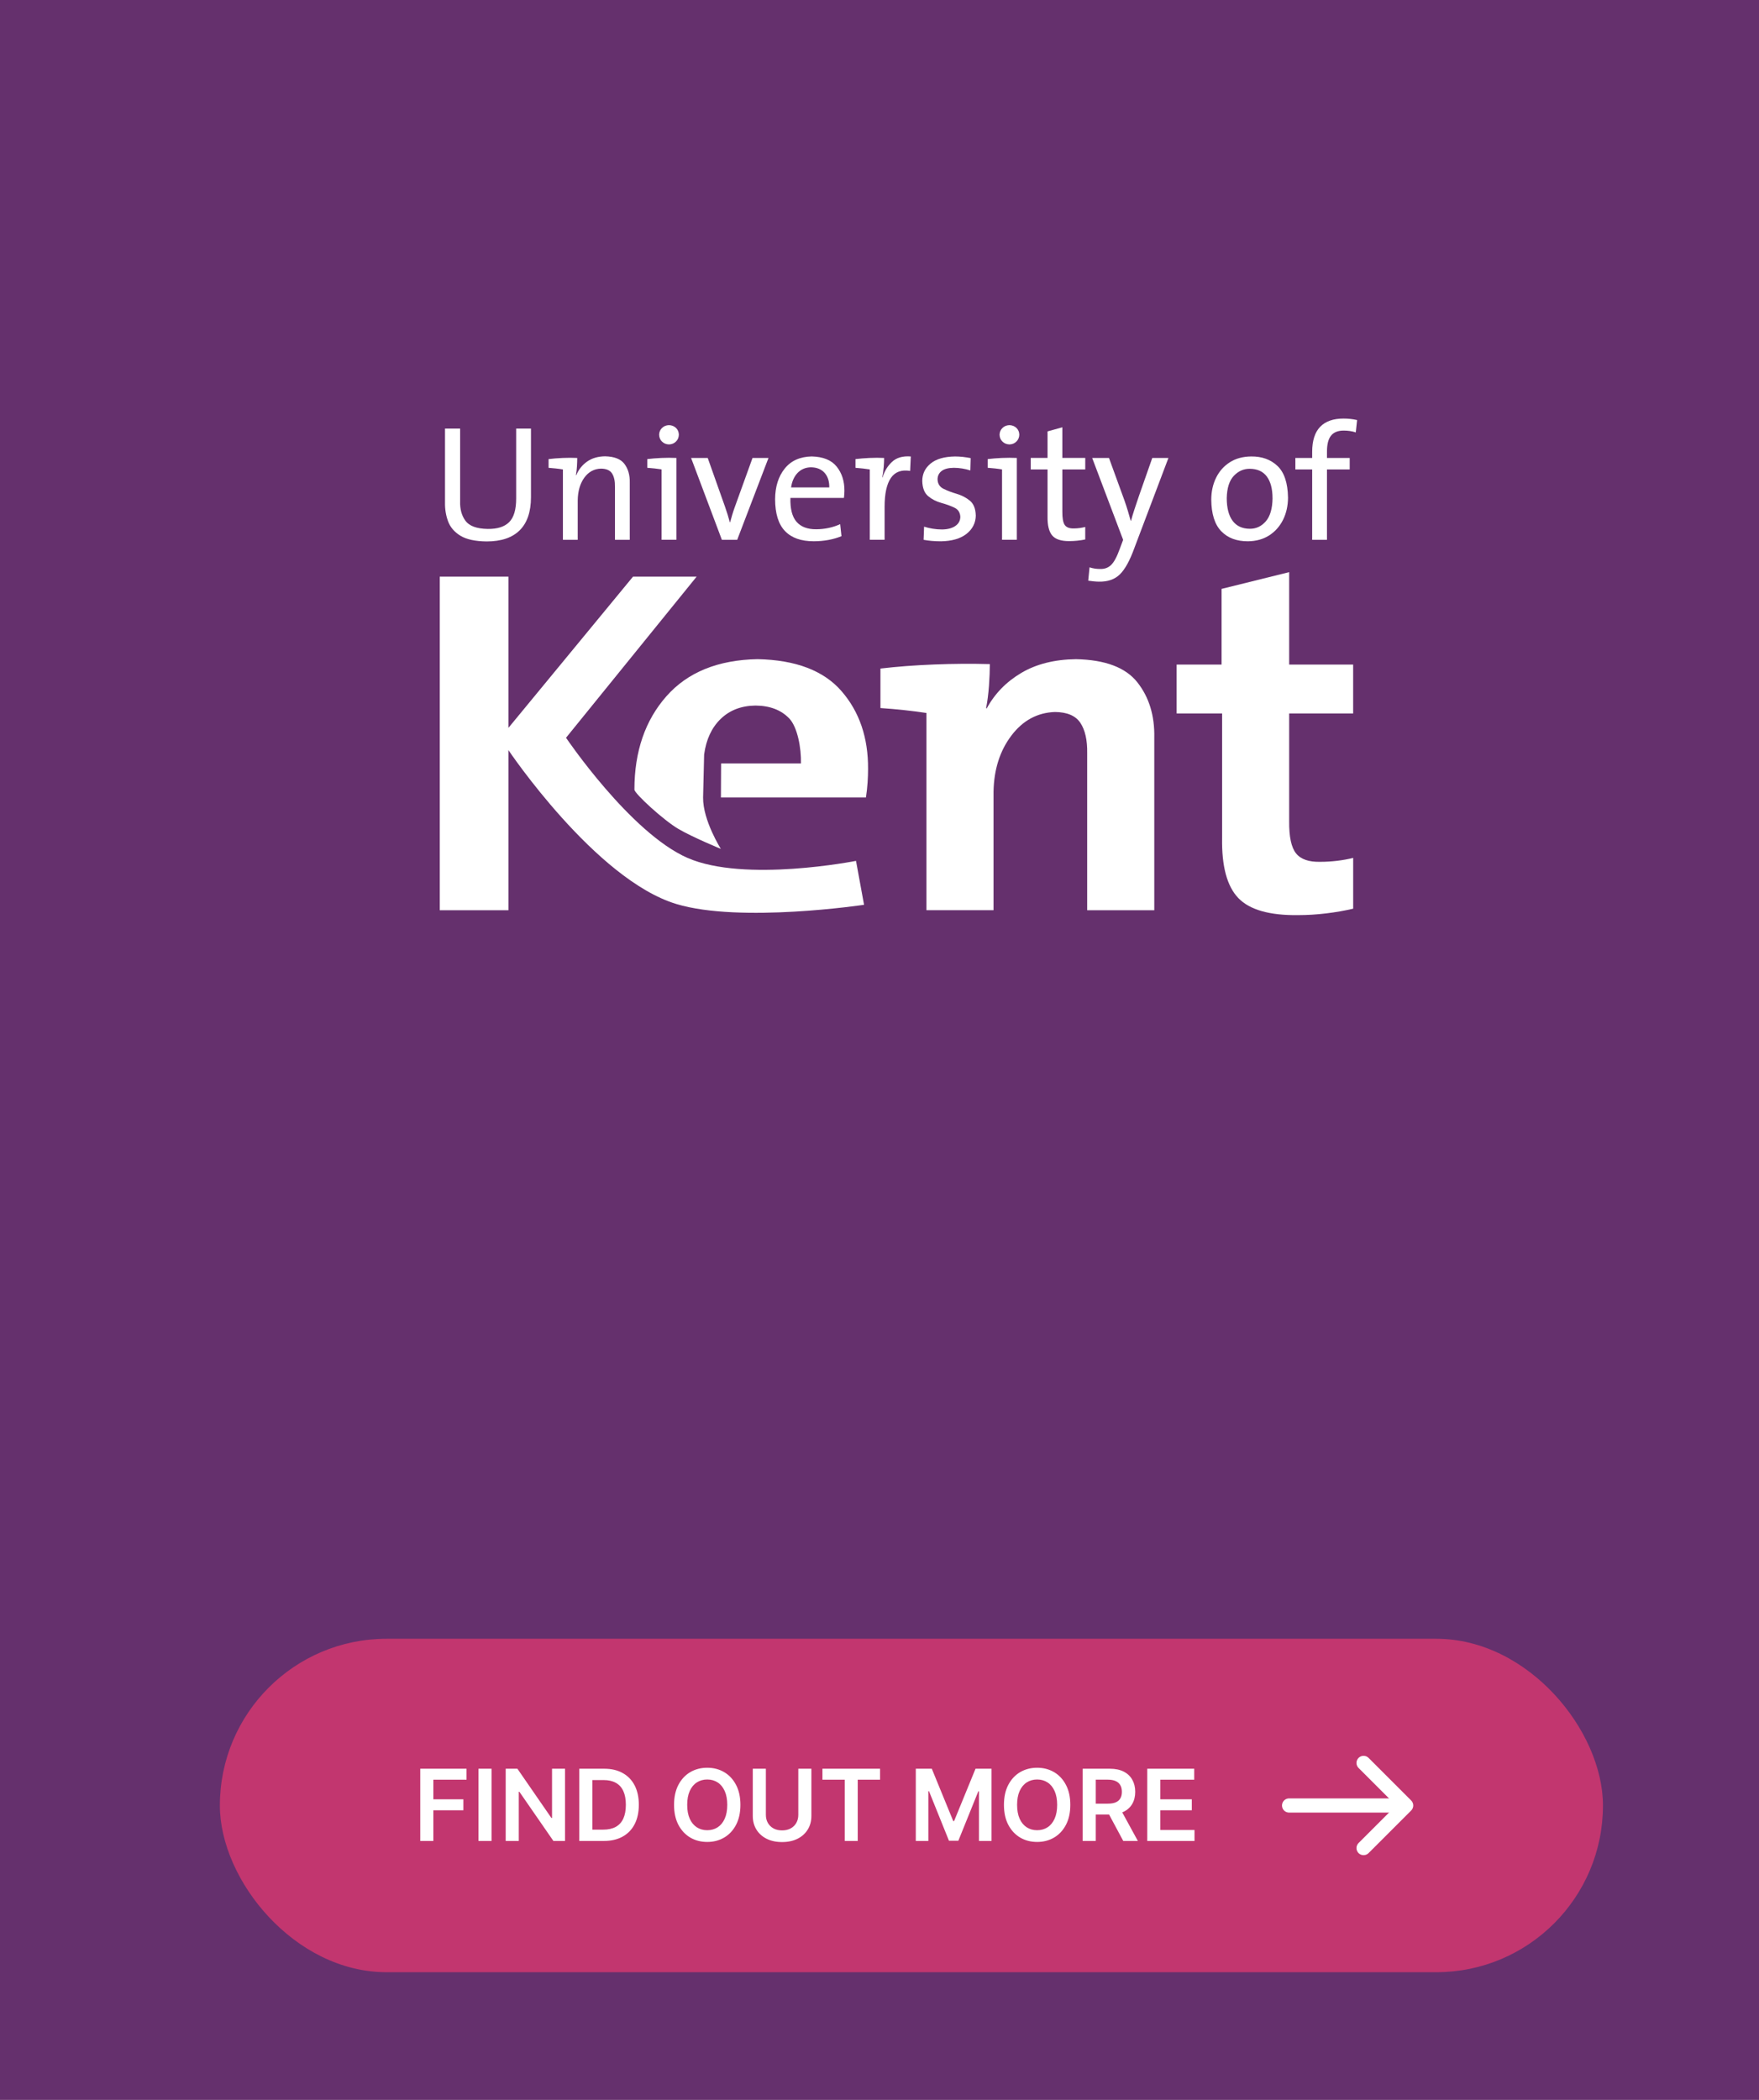 <svg width="248" height="296" viewBox="0 0 248 296" fill="none" xmlns="http://www.w3.org/2000/svg">
<rect width="248" height="296" fill="#65306D"/>
<g filter="url(#filter0_d_104_387)">
<rect x="27" y="227" width="195" height="47" rx="23.5" fill="#C2366F"/>
<path d="M55.253 255.5V245.318H61.776V246.864H57.098V249.629H61.329V251.175H57.098V255.5H55.253ZM65.301 245.318V255.5H63.456V245.318H65.301ZM75.665 245.318V255.5H74.025L69.227 248.565H69.143V255.5H67.298V245.318H68.949L73.741 252.259H73.831V245.318H75.665ZM81.125 255.5H77.675V245.318H81.195C82.206 245.318 83.074 245.522 83.8 245.93C84.529 246.334 85.09 246.916 85.481 247.675C85.872 248.434 86.067 249.342 86.067 250.399C86.067 251.46 85.87 252.371 85.476 253.134C85.085 253.896 84.519 254.481 83.78 254.888C83.044 255.296 82.159 255.5 81.125 255.5ZM79.52 253.904H81.036C81.745 253.904 82.337 253.775 82.811 253.516C83.285 253.254 83.641 252.865 83.88 252.348C84.118 251.828 84.238 251.178 84.238 250.399C84.238 249.62 84.118 248.974 83.88 248.46C83.641 247.943 83.288 247.557 82.821 247.302C82.357 247.043 81.78 246.914 81.091 246.914H79.52V253.904ZM100.39 250.409C100.39 251.506 100.185 252.446 99.774 253.228C99.366 254.007 98.809 254.603 98.103 255.018C97.401 255.432 96.604 255.639 95.712 255.639C94.82 255.639 94.022 255.432 93.316 255.018C92.613 254.6 92.056 254.002 91.645 253.223C91.238 252.441 91.034 251.503 91.034 250.409C91.034 249.312 91.238 248.374 91.645 247.595C92.056 246.813 92.613 246.215 93.316 245.8C94.022 245.386 94.82 245.179 95.712 245.179C96.604 245.179 97.401 245.386 98.103 245.8C98.809 246.215 99.366 246.813 99.774 247.595C100.185 248.374 100.39 249.312 100.39 250.409ZM98.536 250.409C98.536 249.637 98.415 248.986 98.173 248.455C97.934 247.922 97.603 247.519 97.179 247.247C96.754 246.972 96.266 246.835 95.712 246.835C95.159 246.835 94.67 246.972 94.246 247.247C93.821 247.519 93.488 247.922 93.246 248.455C93.007 248.986 92.888 249.637 92.888 250.409C92.888 251.181 93.007 251.834 93.246 252.368C93.488 252.898 93.821 253.301 94.246 253.576C94.67 253.848 95.159 253.984 95.712 253.984C96.266 253.984 96.754 253.848 97.179 253.576C97.603 253.301 97.934 252.898 98.173 252.368C98.415 251.834 98.536 251.181 98.536 250.409ZM108.552 245.318H110.397V251.97C110.397 252.699 110.225 253.341 109.88 253.894C109.539 254.448 109.058 254.88 108.438 255.192C107.818 255.5 107.094 255.654 106.266 255.654C105.434 255.654 104.708 255.5 104.088 255.192C103.468 254.88 102.988 254.448 102.646 253.894C102.305 253.341 102.134 252.699 102.134 251.97V245.318H103.979V251.816C103.979 252.24 104.071 252.618 104.257 252.95C104.446 253.281 104.711 253.541 105.052 253.73C105.394 253.916 105.798 254.009 106.266 254.009C106.733 254.009 107.137 253.916 107.479 253.73C107.823 253.541 108.088 253.281 108.274 252.95C108.46 252.618 108.552 252.24 108.552 251.816V245.318ZM111.954 246.864V245.318H120.078V246.864H116.931V255.5H115.101V246.864H111.954ZM125.117 245.318H127.374L130.396 252.696H130.516L133.538 245.318H135.796V255.5H134.026V248.505H133.931L131.117 255.47H129.795L126.981 248.49H126.886V255.5H125.117V245.318ZM146.902 250.409C146.902 251.506 146.697 252.446 146.286 253.228C145.878 254.007 145.321 254.603 144.615 255.018C143.912 255.432 143.115 255.639 142.224 255.639C141.332 255.639 140.533 255.432 139.828 255.018C139.125 254.6 138.568 254.002 138.157 253.223C137.749 252.441 137.546 251.503 137.546 250.409C137.546 249.312 137.749 248.374 138.157 247.595C138.568 246.813 139.125 246.215 139.828 245.8C140.533 245.386 141.332 245.179 142.224 245.179C143.115 245.179 143.912 245.386 144.615 245.8C145.321 246.215 145.878 246.813 146.286 247.595C146.697 248.374 146.902 249.312 146.902 250.409ZM145.048 250.409C145.048 249.637 144.927 248.986 144.685 248.455C144.446 247.922 144.115 247.519 143.69 247.247C143.266 246.972 142.777 246.835 142.224 246.835C141.67 246.835 141.181 246.972 140.757 247.247C140.333 247.519 140 247.922 139.758 248.455C139.519 248.986 139.4 249.637 139.4 250.409C139.4 251.181 139.519 251.834 139.758 252.368C140 252.898 140.333 253.301 140.757 253.576C141.181 253.848 141.67 253.984 142.224 253.984C142.777 253.984 143.266 253.848 143.69 253.576C144.115 253.301 144.446 252.898 144.685 252.368C144.927 251.834 145.048 251.181 145.048 250.409ZM148.646 255.5V245.318H152.464C153.246 245.318 153.902 245.454 154.433 245.726C154.966 245.998 155.369 246.379 155.641 246.869C155.916 247.357 156.054 247.925 156.054 248.575C156.054 249.228 155.914 249.794 155.636 250.275C155.361 250.752 154.955 251.122 154.418 251.384C153.881 251.642 153.221 251.771 152.439 251.771H149.72V250.24H152.191C152.648 250.24 153.023 250.177 153.314 250.051C153.606 249.922 153.821 249.735 153.96 249.489C154.103 249.241 154.174 248.936 154.174 248.575C154.174 248.213 154.103 247.905 153.96 247.65C153.818 247.391 153.601 247.196 153.309 247.063C153.018 246.927 152.641 246.859 152.181 246.859H150.49V255.5H148.646ZM153.906 250.886L156.426 255.5H154.368L151.892 250.886H153.906ZM157.751 255.5V245.318H164.373V246.864H159.596V249.629H164.03V251.175H159.596V253.954H164.413V255.5H157.751Z" fill="white"/>
<path d="M188.25 256.5L194.25 250.5L188.25 244.5" stroke="white" stroke-width="2" stroke-linecap="round" stroke-linejoin="round"/>
<path d="M177.75 250.5H193.75" stroke="white" stroke-width="2" stroke-linecap="round"/>
</g>
<g clip-path="url(#clip0_104_387)">
<path fill-rule="evenodd" clip-rule="evenodd" d="M74.861 70.101V60.416H72.774V70.261C72.777 71.821 72.451 72.935 71.792 73.594C71.133 74.256 70.122 74.576 68.754 74.557C67.21 74.529 66.168 74.149 65.628 73.415C65.088 72.68 64.837 71.761 64.872 70.653V60.416H62.741V70.819C62.722 71.764 62.866 72.652 63.174 73.484C63.481 74.316 64.062 74.994 64.912 75.515C65.763 76.035 66.999 76.305 68.613 76.321C70.662 76.321 72.216 75.797 73.27 74.752C74.325 73.707 74.855 72.156 74.861 70.098V70.101Z" fill="white"/>
<path fill-rule="evenodd" clip-rule="evenodd" d="M81.383 64.552C80.73 64.521 80.043 64.521 79.321 64.552C78.599 64.587 77.94 64.64 77.344 64.712V65.942C77.689 65.967 78.041 65.999 78.398 66.04C78.756 66.08 79.079 66.124 79.365 66.174V76.092H81.452V70.543C81.471 69.238 81.778 68.171 82.375 67.342C82.974 66.513 83.759 66.087 84.729 66.058C85.482 66.065 86.003 66.291 86.292 66.739C86.58 67.185 86.718 67.819 86.703 68.638V76.092H88.79V68.01C88.809 66.962 88.561 66.093 88.043 65.399C87.525 64.706 86.612 64.348 85.309 64.32C84.317 64.332 83.476 64.574 82.789 65.054C82.099 65.531 81.584 66.178 81.245 66.987L81.198 66.965C81.267 66.611 81.314 66.209 81.342 65.757C81.371 65.305 81.383 64.903 81.383 64.552Z" fill="white"/>
<path fill-rule="evenodd" clip-rule="evenodd" d="M95.71 61.275C95.701 60.883 95.562 60.563 95.302 60.315C95.038 60.067 94.712 59.938 94.32 59.929C93.927 59.938 93.598 60.07 93.337 60.324C93.074 60.579 92.939 60.896 92.929 61.275C92.939 61.668 93.077 61.991 93.337 62.248C93.601 62.502 93.927 62.637 94.32 62.647C94.712 62.637 95.042 62.502 95.302 62.242C95.566 61.981 95.701 61.661 95.71 61.279V61.275ZM95.362 64.552C94.674 64.52 93.968 64.52 93.24 64.552C92.512 64.586 91.85 64.64 91.257 64.712V65.939C91.602 65.964 91.953 65.996 92.311 66.036C92.669 66.077 92.992 66.121 93.278 66.171V76.089H95.365V64.552H95.362Z" fill="white"/>
<path fill-rule="evenodd" clip-rule="evenodd" d="M108.352 64.552H106.098L103.591 71.494C103.462 71.846 103.346 72.2 103.239 72.561C103.133 72.922 103.032 73.271 102.941 73.609H102.894C102.8 73.249 102.696 72.888 102.583 72.527C102.47 72.166 102.348 71.799 102.219 71.425L99.781 64.552H97.436L101.777 76.092H103.936L108.349 64.552H108.352Z" fill="white"/>
<path fill-rule="evenodd" clip-rule="evenodd" d="M119.054 69.194C119.063 67.832 118.702 66.692 117.962 65.773C117.224 64.853 116.047 64.376 114.434 64.338C112.786 64.373 111.518 64.947 110.63 66.058C109.742 67.169 109.29 68.61 109.281 70.374C109.287 72.401 109.752 73.895 110.677 74.859C111.603 75.822 112.956 76.302 114.739 76.296C115.46 76.296 116.151 76.233 116.81 76.111C117.469 75.988 118.078 75.809 118.64 75.577L118.454 73.882C117.981 74.105 117.453 74.281 116.866 74.41C116.28 74.538 115.686 74.601 115.087 74.604C113.853 74.614 112.925 74.265 112.306 73.556C111.688 72.847 111.399 71.726 111.44 70.189H118.985C119.032 69.799 119.054 69.467 119.054 69.191V69.194ZM116.92 68.707H111.534C111.66 67.847 111.967 67.163 112.46 66.651C112.953 66.143 113.58 65.883 114.343 65.87C115.165 65.883 115.802 66.143 116.258 66.651C116.713 67.16 116.932 67.844 116.92 68.707Z" fill="white"/>
<path fill-rule="evenodd" clip-rule="evenodd" d="M124.65 64.552C123.997 64.52 123.31 64.52 122.588 64.552C121.866 64.587 121.207 64.64 120.611 64.712V65.942C120.956 65.967 121.307 65.999 121.665 66.04C122.023 66.08 122.346 66.124 122.632 66.171V76.089H124.719V71.447C124.719 69.592 125.011 68.237 125.604 67.373C126.197 66.51 127.101 66.181 128.319 66.382L128.413 64.342C127.27 64.254 126.382 64.511 125.748 65.12C125.111 65.726 124.678 66.451 124.443 67.289H124.396C124.487 66.802 124.552 66.319 124.593 65.832C124.634 65.346 124.653 64.919 124.65 64.552Z" fill="white"/>
<path fill-rule="evenodd" clip-rule="evenodd" d="M137.571 72.633C137.543 71.689 137.263 70.998 136.73 70.565C136.196 70.132 135.578 69.812 134.878 69.608C134.175 69.401 133.56 69.169 133.026 68.902C132.493 68.638 132.213 68.202 132.185 67.59C132.185 67.085 132.377 66.683 132.76 66.391C133.142 66.096 133.72 65.948 134.486 65.942C134.872 65.942 135.267 65.977 135.666 66.04C136.064 66.105 136.444 66.196 136.808 66.313L136.855 64.574C136.504 64.505 136.136 64.448 135.754 64.404C135.371 64.364 135.003 64.342 134.649 64.342C133.136 64.364 131.987 64.696 131.206 65.34C130.424 65.983 130.032 66.802 130.029 67.8C130.057 68.792 130.337 69.504 130.867 69.944C131.397 70.383 132.013 70.697 132.712 70.888C133.412 71.08 134.024 71.303 134.558 71.557C135.088 71.808 135.368 72.244 135.396 72.866C135.383 73.406 135.145 73.835 134.68 74.149C134.216 74.463 133.594 74.623 132.816 74.633C132.37 74.633 131.928 74.595 131.488 74.523C131.052 74.451 130.65 74.356 130.286 74.237L130.217 76.092C130.578 76.161 130.967 76.214 131.382 76.249C131.796 76.283 132.22 76.302 132.653 76.302C134.2 76.28 135.405 75.929 136.265 75.254C137.125 74.576 137.564 73.704 137.577 72.636L137.571 72.633Z" fill="white"/>
<path fill-rule="evenodd" clip-rule="evenodd" d="M143.71 61.275C143.7 60.883 143.562 60.563 143.302 60.315C143.038 60.067 142.712 59.938 142.319 59.929C141.927 59.938 141.597 60.07 141.337 60.324C141.073 60.579 140.938 60.896 140.929 61.275C140.938 61.668 141.076 61.991 141.337 62.248C141.601 62.502 141.927 62.637 142.319 62.647C142.712 62.637 143.041 62.502 143.302 62.242C143.565 61.981 143.7 61.661 143.71 61.279V61.275ZM143.361 64.552C142.674 64.52 141.968 64.52 141.24 64.552C140.511 64.586 139.849 64.64 139.256 64.712V65.939C139.601 65.964 139.953 65.996 140.311 66.036C140.668 66.077 140.992 66.121 141.277 66.171V76.089H143.364V64.552H143.361Z" fill="white"/>
<path fill-rule="evenodd" clip-rule="evenodd" d="M153.006 76.045V74.281C152.77 74.341 152.516 74.391 152.243 74.429C151.97 74.466 151.697 74.488 151.427 74.488C150.79 74.507 150.351 74.341 150.115 73.996C149.877 73.647 149.767 73.007 149.779 72.072V66.171H153.009V64.549H149.779V60.23L147.692 60.808V64.549H145.323V66.171H147.692V72.816C147.673 74.046 147.89 74.934 148.348 75.477C148.803 76.02 149.616 76.287 150.777 76.274C151.154 76.274 151.537 76.252 151.926 76.211C152.315 76.171 152.676 76.114 153.006 76.042V76.045Z" fill="white"/>
<path fill-rule="evenodd" clip-rule="evenodd" d="M164.734 64.552H162.459L160.601 69.847C160.375 70.502 160.155 71.152 159.945 71.799C159.734 72.442 159.574 72.979 159.465 73.402H159.417C159.292 72.954 159.16 72.492 159.019 72.025C158.878 71.557 158.718 71.064 158.536 70.543L156.354 64.552H153.985L158.35 76.095L157.864 77.394C157.472 78.487 157.07 79.234 156.656 79.635C156.241 80.037 155.724 80.225 155.099 80.203C154.835 80.203 154.581 80.184 154.339 80.147C154.098 80.109 153.856 80.05 153.614 79.971L153.429 81.851C153.668 81.889 153.922 81.92 154.192 81.945C154.462 81.973 154.71 81.986 154.939 81.989C156.179 82.014 157.164 81.672 157.889 80.963C158.614 80.254 159.295 79.017 159.932 77.253L164.737 64.549L164.734 64.552Z" fill="white"/>
<path fill-rule="evenodd" clip-rule="evenodd" d="M181.594 70.123C181.562 68.064 181.063 66.579 180.1 65.672C179.136 64.765 177.9 64.323 176.393 64.342C175.226 64.354 174.225 64.627 173.387 65.164C172.549 65.701 171.905 66.426 171.457 67.339C171.008 68.252 170.779 69.282 170.776 70.424C170.794 72.448 171.265 73.936 172.188 74.887C173.111 75.838 174.366 76.309 175.954 76.299C177.099 76.287 178.091 76.01 178.935 75.474C179.777 74.934 180.429 74.2 180.894 73.274C181.355 72.348 181.591 71.296 181.597 70.123H181.594ZM179.416 70.239C179.391 71.708 179.07 72.793 178.458 73.493C177.846 74.193 177.096 74.542 176.211 74.535C175.151 74.529 174.344 74.159 173.792 73.421C173.239 72.684 172.96 71.613 172.957 70.214C172.988 68.792 173.321 67.744 173.955 67.075C174.589 66.404 175.342 66.074 176.208 66.08C177.278 66.09 178.079 66.454 178.612 67.176C179.146 67.897 179.413 68.918 179.413 70.239H179.416Z" fill="white"/>
<path fill-rule="evenodd" clip-rule="evenodd" d="M191.335 59.21C190.714 59.069 190.08 59 189.434 59C187.99 58.997 186.891 59.38 186.138 60.152C185.385 60.924 185.005 62.104 185.002 63.692V64.552H182.633V66.174H185.002V76.092H187.089V66.174H190.294V64.552H187.089V63.67C187.086 62.65 187.274 61.9 187.654 61.417C188.037 60.933 188.636 60.692 189.456 60.695C189.738 60.695 190.024 60.714 190.312 60.754C190.601 60.795 190.88 60.861 191.15 60.952L191.335 59.213V59.21Z" fill="white"/>
<path fill-rule="evenodd" clip-rule="evenodd" d="M139.554 93.611C137.022 93.542 134.414 93.558 131.733 93.664C129.05 93.768 126.517 93.959 124.132 94.239V99.806C125.237 99.878 126.363 99.976 127.515 100.101C128.667 100.227 129.7 100.359 130.619 100.5V128.3H140.078V111.582C140.135 108.462 140.973 105.832 142.586 103.698C144.199 101.561 146.249 100.45 148.731 100.362C150.454 100.377 151.653 100.886 152.322 101.896C152.99 102.904 153.31 104.322 153.282 106.149V128.303H162.741V103.99C162.804 100.876 162.01 98.275 160.356 96.181C158.705 94.088 155.824 93.002 151.716 92.917C148.687 92.952 146.111 93.598 143.986 94.857C141.861 96.115 140.235 97.791 139.109 99.875L139.033 99.806C139.218 98.862 139.35 97.81 139.435 96.658C139.517 95.503 139.557 94.49 139.557 93.614L139.554 93.611Z" fill="white"/>
<path fill-rule="evenodd" clip-rule="evenodd" d="M190.783 128.093V120.925C190.102 121.101 189.358 121.235 188.555 121.333C187.751 121.43 186.954 121.48 186.16 121.48C184.541 121.521 183.398 121.126 182.73 120.294C182.061 119.462 181.738 117.953 181.76 115.762V100.566H190.78V93.677H181.76V80.649L172.229 83.009V93.677H165.892V100.566H172.304V118.132C172.238 122.117 173.001 124.939 174.595 126.593C176.186 128.247 178.998 129.047 183.031 128.994C184.346 128.994 185.667 128.909 186.992 128.749C188.316 128.589 189.581 128.369 190.783 128.087V128.093Z" fill="white"/>
<path fill-rule="evenodd" clip-rule="evenodd" d="M120.686 121.348C120.686 121.348 104.987 124.459 96.925 120.925C88.862 117.391 79.804 103.993 79.804 103.993L98.218 81.283H89.248L71.682 102.599V81.283H62V128.303H71.682V105.735C71.682 105.735 83.944 123.982 95.368 127.431C104.382 130.152 121.822 127.537 121.822 127.537L120.689 121.352L120.686 121.348Z" fill="white"/>
<path fill-rule="evenodd" clip-rule="evenodd" d="M99.128 112.416C99.093 115.655 101.636 119.66 101.636 119.66C101.636 119.66 97.725 118.053 95.666 116.857C93.607 115.662 89.446 111.855 89.446 111.302C89.446 105.901 90.981 101.513 93.962 98.136C96.944 94.76 101.228 93.018 106.811 92.914C112.19 93.024 116.135 94.527 118.652 97.43C121.169 100.333 122.412 103.983 122.387 108.377C122.387 108.97 122.368 109.611 122.321 110.292C122.277 110.973 122.199 111.679 122.089 112.413H101.642L101.667 107.615H112.928C112.978 105.437 112.432 102.49 111.286 101.284C110.144 100.082 108.55 99.47 106.513 99.455C104.514 99.48 102.878 100.107 101.607 101.338C100.336 102.568 99.558 104.241 99.275 106.359L99.128 112.413V112.416Z" fill="white"/>
</g>
<defs>
<filter id="filter0_d_104_387" x="21" y="221" width="215" height="67" filterUnits="userSpaceOnUse" color-interpolation-filters="sRGB">
<feFlood flood-opacity="0" result="BackgroundImageFix"/>
<feColorMatrix in="SourceAlpha" type="matrix" values="0 0 0 0 0 0 0 0 0 0 0 0 0 0 0 0 0 0 127 0" result="hardAlpha"/>
<feOffset dx="4" dy="4"/>
<feGaussianBlur stdDeviation="5"/>
<feComposite in2="hardAlpha" operator="out"/>
<feColorMatrix type="matrix" values="0 0 0 0 0 0 0 0 0 0 0 0 0 0 0 0 0 0 0.3 0"/>
<feBlend mode="normal" in2="BackgroundImageFix" result="effect1_dropShadow_104_387"/>
<feBlend mode="normal" in="SourceGraphic" in2="effect1_dropShadow_104_387" result="shape"/>
</filter>
<clipPath id="clip0_104_387">
<rect width="129.336" height="70" fill="white" transform="translate(62 59)"/>
</clipPath>
</defs>
</svg>
